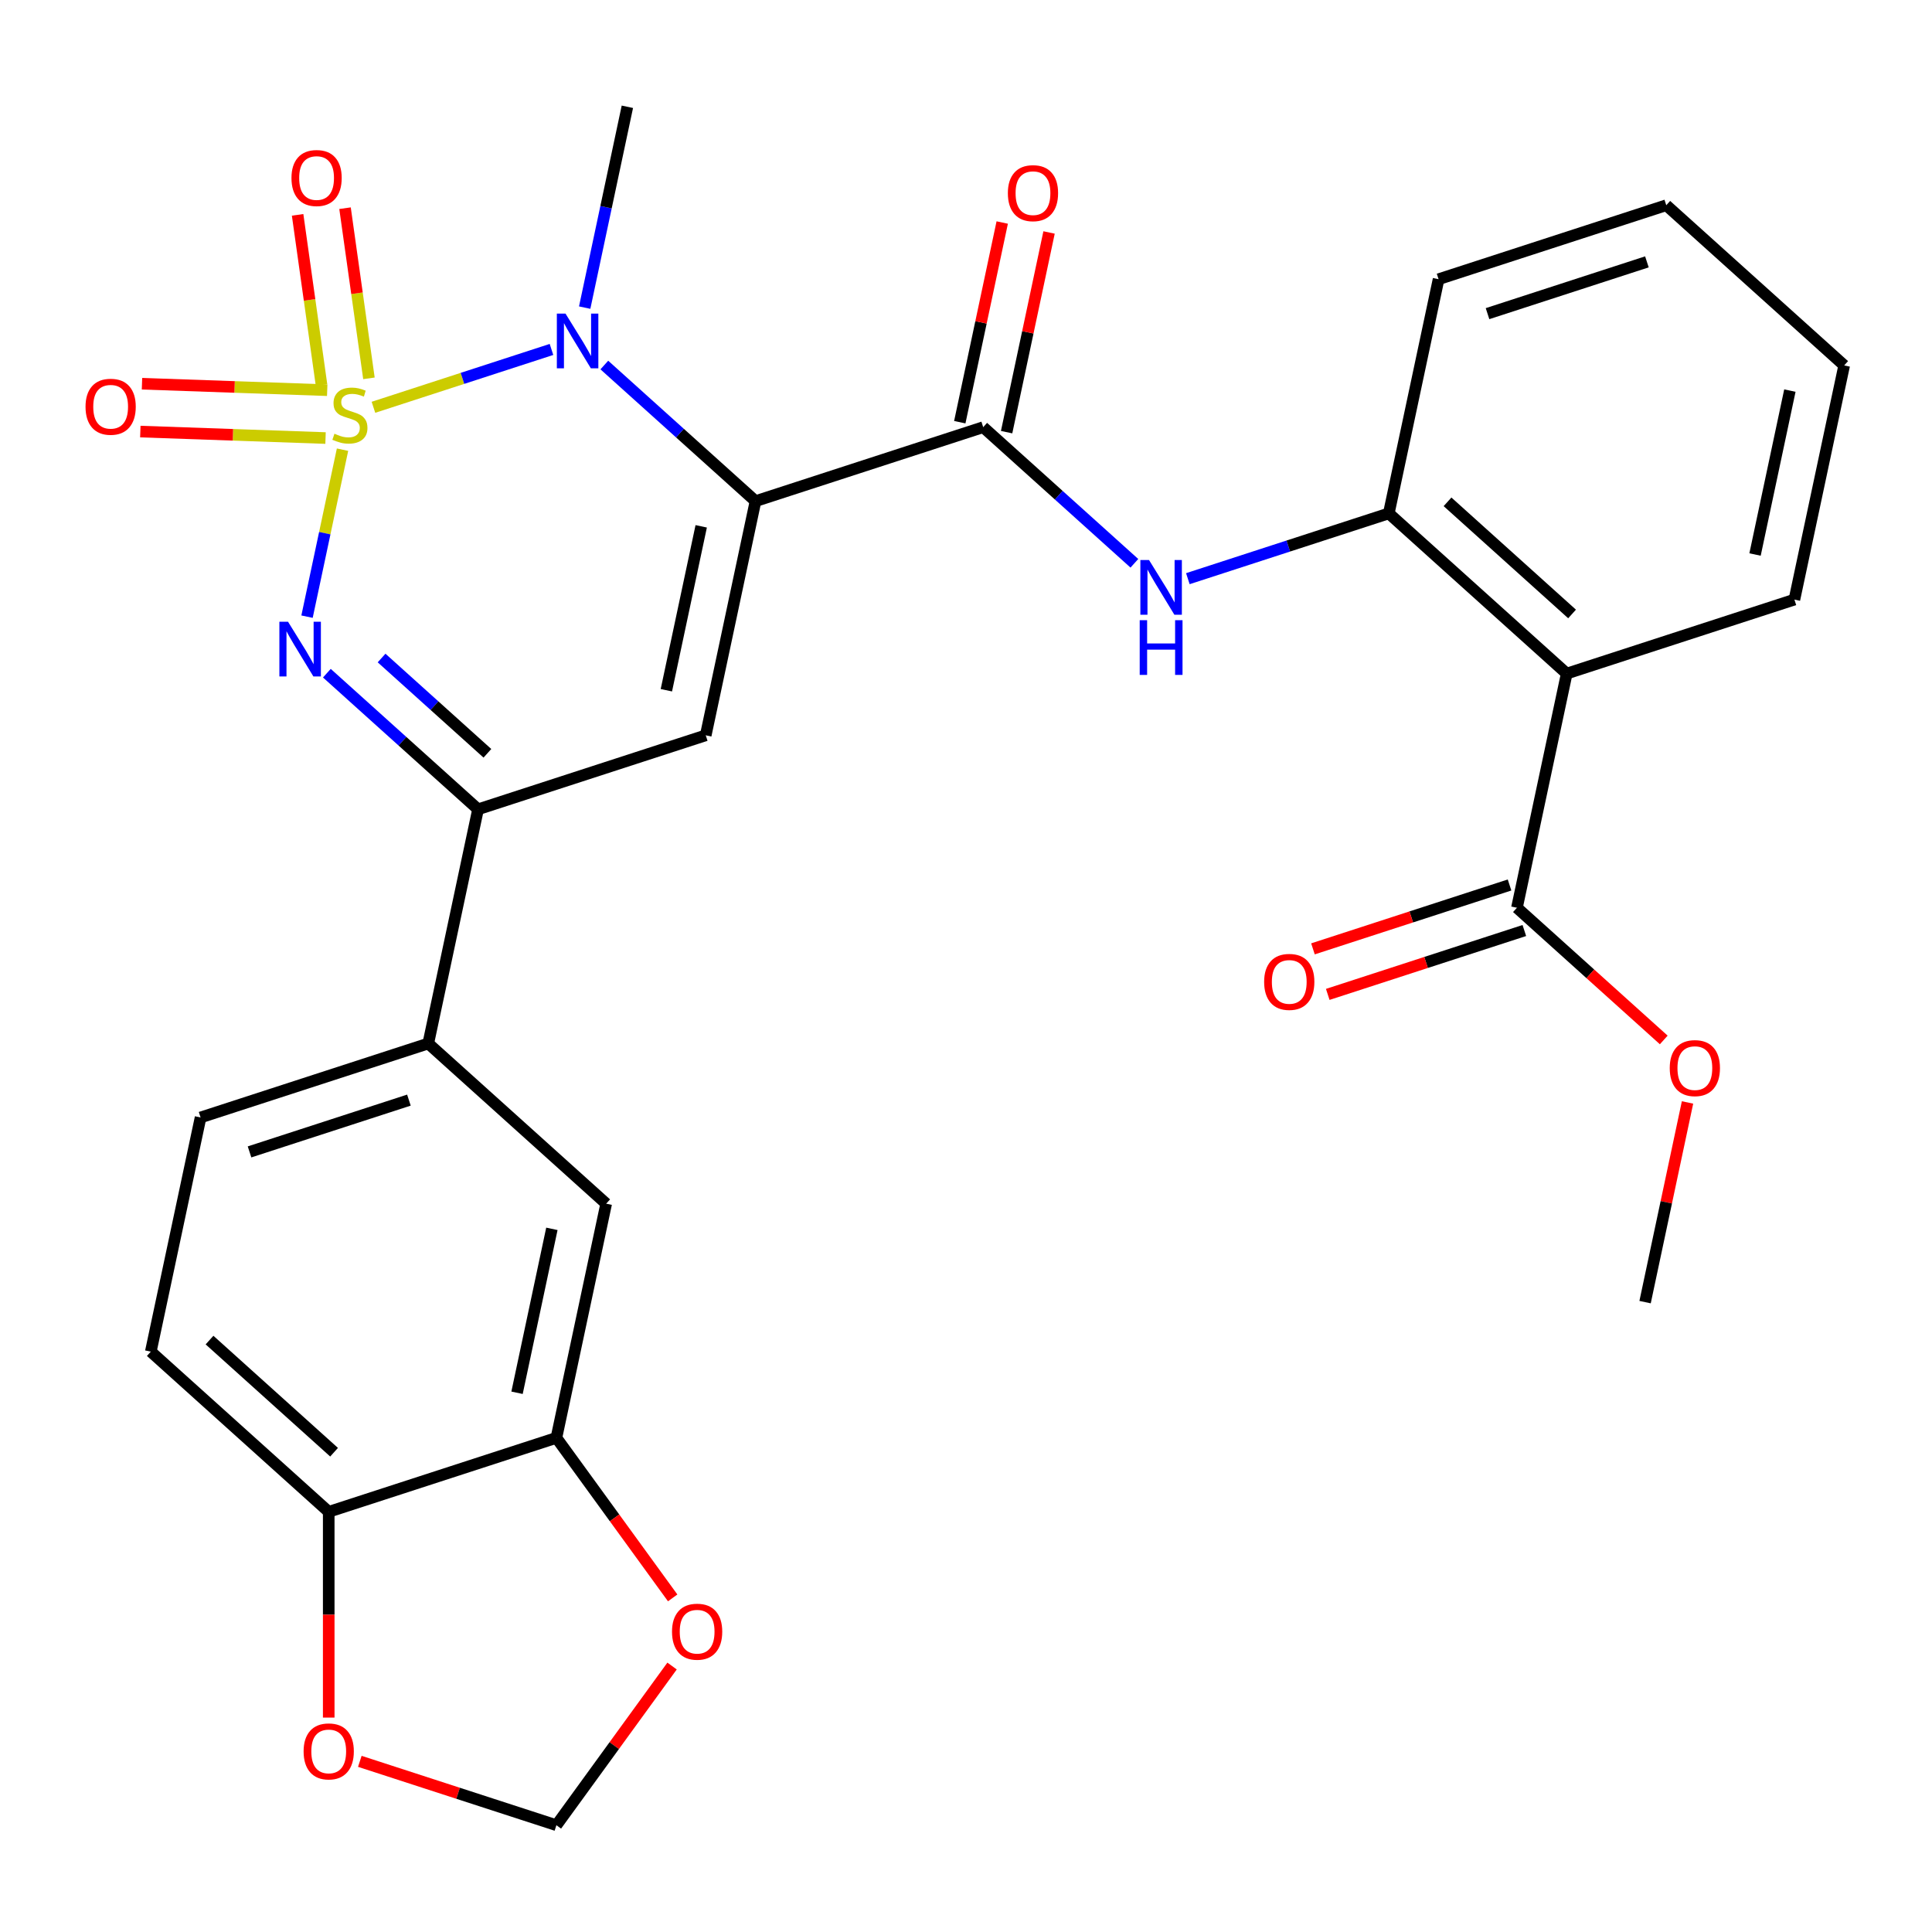 <?xml version='1.0' encoding='iso-8859-1'?>
<svg version='1.1' baseProfile='full'
              xmlns='http://www.w3.org/2000/svg'
                      xmlns:rdkit='http://www.rdkit.org/xml'
                      xmlns:xlink='http://www.w3.org/1999/xlink'
                  xml:space='preserve'
width='1000px' height='1000px' viewBox='0 0 1000 1000'>
<!-- END OF HEADER -->
<rect style='opacity:1.0;fill:#FFFFFF;stroke:none' width='1000' height='1000' x='0' y='0'> </rect>
<path class='bond-1' d='M 193.29,210.814 L 239.368,195.842' style='fill:none;fill-rule:evenodd;stroke:#CCCC00;stroke-width:6px;stroke-linecap:butt;stroke-linejoin:miter;stroke-opacity:1' />
<path class='bond-1' d='M 239.368,195.842 L 285.446,180.871' style='fill:none;fill-rule:evenodd;stroke:#0000FF;stroke-width:6px;stroke-linecap:butt;stroke-linejoin:miter;stroke-opacity:1' />
<path class='bond-2' d='M 177.29,232.749 L 168.105,275.965' style='fill:none;fill-rule:evenodd;stroke:#CCCC00;stroke-width:6px;stroke-linecap:butt;stroke-linejoin:miter;stroke-opacity:1' />
<path class='bond-2' d='M 168.105,275.965 L 158.919,319.181' style='fill:none;fill-rule:evenodd;stroke:#0000FF;stroke-width:6px;stroke-linecap:butt;stroke-linejoin:miter;stroke-opacity:1' />
<path class='bond-10' d='M 169.366,201.961 L 121.431,200.287' style='fill:none;fill-rule:evenodd;stroke:#CCCC00;stroke-width:6px;stroke-linecap:butt;stroke-linejoin:miter;stroke-opacity:1' />
<path class='bond-10' d='M 121.431,200.287 L 73.496,198.613' style='fill:none;fill-rule:evenodd;stroke:#FF0000;stroke-width:6px;stroke-linecap:butt;stroke-linejoin:miter;stroke-opacity:1' />
<path class='bond-10' d='M 168.501,226.73 L 120.566,225.056' style='fill:none;fill-rule:evenodd;stroke:#CCCC00;stroke-width:6px;stroke-linecap:butt;stroke-linejoin:miter;stroke-opacity:1' />
<path class='bond-10' d='M 120.566,225.056 L 72.632,223.382' style='fill:none;fill-rule:evenodd;stroke:#FF0000;stroke-width:6px;stroke-linecap:butt;stroke-linejoin:miter;stroke-opacity:1' />
<path class='bond-11' d='M 190.963,195.828 L 184.774,151.793' style='fill:none;fill-rule:evenodd;stroke:#CCCC00;stroke-width:6px;stroke-linecap:butt;stroke-linejoin:miter;stroke-opacity:1' />
<path class='bond-11' d='M 184.774,151.793 L 178.586,107.759' style='fill:none;fill-rule:evenodd;stroke:#FF0000;stroke-width:6px;stroke-linecap:butt;stroke-linejoin:miter;stroke-opacity:1' />
<path class='bond-11' d='M 166.421,199.277 L 160.232,155.243' style='fill:none;fill-rule:evenodd;stroke:#CCCC00;stroke-width:6px;stroke-linecap:butt;stroke-linejoin:miter;stroke-opacity:1' />
<path class='bond-11' d='M 160.232,155.243 L 154.044,111.208' style='fill:none;fill-rule:evenodd;stroke:#FF0000;stroke-width:6px;stroke-linecap:butt;stroke-linejoin:miter;stroke-opacity:1' />
<path class='bond-0' d='M 391.051,259.395 L 351.926,224.166' style='fill:none;fill-rule:evenodd;stroke:#000000;stroke-width:6px;stroke-linecap:butt;stroke-linejoin:miter;stroke-opacity:1' />
<path class='bond-0' d='M 351.926,224.166 L 312.801,188.938' style='fill:none;fill-rule:evenodd;stroke:#0000FF;stroke-width:6px;stroke-linecap:butt;stroke-linejoin:miter;stroke-opacity:1' />
<path class='bond-4' d='M 391.051,259.395 L 508.903,221.102' style='fill:none;fill-rule:evenodd;stroke:#000000;stroke-width:6px;stroke-linecap:butt;stroke-linejoin:miter;stroke-opacity:1' />
<path class='bond-30' d='M 391.051,259.395 L 365.288,380.603' style='fill:none;fill-rule:evenodd;stroke:#000000;stroke-width:6px;stroke-linecap:butt;stroke-linejoin:miter;stroke-opacity:1' />
<path class='bond-30' d='M 362.945,272.423 L 344.91,357.269' style='fill:none;fill-rule:evenodd;stroke:#000000;stroke-width:6px;stroke-linecap:butt;stroke-linejoin:miter;stroke-opacity:1' />
<path class='bond-23' d='M 302.632,159.22 L 313.679,107.245' style='fill:none;fill-rule:evenodd;stroke:#0000FF;stroke-width:6px;stroke-linecap:butt;stroke-linejoin:miter;stroke-opacity:1' />
<path class='bond-23' d='M 313.679,107.245 L 324.727,55.27' style='fill:none;fill-rule:evenodd;stroke:#000000;stroke-width:6px;stroke-linecap:butt;stroke-linejoin:miter;stroke-opacity:1' />
<path class='bond-5' d='M 169.186,348.439 L 208.311,383.667' style='fill:none;fill-rule:evenodd;stroke:#0000FF;stroke-width:6px;stroke-linecap:butt;stroke-linejoin:miter;stroke-opacity:1' />
<path class='bond-5' d='M 208.311,383.667 L 247.436,418.896' style='fill:none;fill-rule:evenodd;stroke:#000000;stroke-width:6px;stroke-linecap:butt;stroke-linejoin:miter;stroke-opacity:1' />
<path class='bond-5' d='M 197.507,340.59 L 224.894,365.25' style='fill:none;fill-rule:evenodd;stroke:#0000FF;stroke-width:6px;stroke-linecap:butt;stroke-linejoin:miter;stroke-opacity:1' />
<path class='bond-5' d='M 224.894,365.25 L 252.282,389.91' style='fill:none;fill-rule:evenodd;stroke:#000000;stroke-width:6px;stroke-linecap:butt;stroke-linejoin:miter;stroke-opacity:1' />
<path class='bond-3' d='M 365.288,380.603 L 247.436,418.896' style='fill:none;fill-rule:evenodd;stroke:#000000;stroke-width:6px;stroke-linecap:butt;stroke-linejoin:miter;stroke-opacity:1' />
<path class='bond-7' d='M 508.903,221.102 L 548.028,256.331' style='fill:none;fill-rule:evenodd;stroke:#000000;stroke-width:6px;stroke-linecap:butt;stroke-linejoin:miter;stroke-opacity:1' />
<path class='bond-7' d='M 548.028,256.331 L 587.153,291.559' style='fill:none;fill-rule:evenodd;stroke:#0000FF;stroke-width:6px;stroke-linecap:butt;stroke-linejoin:miter;stroke-opacity:1' />
<path class='bond-18' d='M 521.024,223.679 L 532.008,172.003' style='fill:none;fill-rule:evenodd;stroke:#000000;stroke-width:6px;stroke-linecap:butt;stroke-linejoin:miter;stroke-opacity:1' />
<path class='bond-18' d='M 532.008,172.003 L 542.992,120.328' style='fill:none;fill-rule:evenodd;stroke:#FF0000;stroke-width:6px;stroke-linecap:butt;stroke-linejoin:miter;stroke-opacity:1' />
<path class='bond-18' d='M 496.782,218.526 L 507.766,166.851' style='fill:none;fill-rule:evenodd;stroke:#000000;stroke-width:6px;stroke-linecap:butt;stroke-linejoin:miter;stroke-opacity:1' />
<path class='bond-18' d='M 507.766,166.851 L 518.75,115.175' style='fill:none;fill-rule:evenodd;stroke:#FF0000;stroke-width:6px;stroke-linecap:butt;stroke-linejoin:miter;stroke-opacity:1' />
<path class='bond-12' d='M 247.436,418.896 L 221.672,540.104' style='fill:none;fill-rule:evenodd;stroke:#000000;stroke-width:6px;stroke-linecap:butt;stroke-linejoin:miter;stroke-opacity:1' />
<path class='bond-6' d='M 810.93,348.643 L 718.842,265.726' style='fill:none;fill-rule:evenodd;stroke:#000000;stroke-width:6px;stroke-linecap:butt;stroke-linejoin:miter;stroke-opacity:1' />
<path class='bond-6' d='M 813.7,317.788 L 749.239,259.746' style='fill:none;fill-rule:evenodd;stroke:#000000;stroke-width:6px;stroke-linecap:butt;stroke-linejoin:miter;stroke-opacity:1' />
<path class='bond-9' d='M 810.93,348.643 L 785.167,469.851' style='fill:none;fill-rule:evenodd;stroke:#000000;stroke-width:6px;stroke-linecap:butt;stroke-linejoin:miter;stroke-opacity:1' />
<path class='bond-25' d='M 810.93,348.643 L 928.782,310.35' style='fill:none;fill-rule:evenodd;stroke:#000000;stroke-width:6px;stroke-linecap:butt;stroke-linejoin:miter;stroke-opacity:1' />
<path class='bond-8' d='M 614.829,299.522 L 666.835,282.624' style='fill:none;fill-rule:evenodd;stroke:#0000FF;stroke-width:6px;stroke-linecap:butt;stroke-linejoin:miter;stroke-opacity:1' />
<path class='bond-8' d='M 666.835,282.624 L 718.842,265.726' style='fill:none;fill-rule:evenodd;stroke:#000000;stroke-width:6px;stroke-linecap:butt;stroke-linejoin:miter;stroke-opacity:1' />
<path class='bond-26' d='M 718.842,265.726 L 744.606,144.518' style='fill:none;fill-rule:evenodd;stroke:#000000;stroke-width:6px;stroke-linecap:butt;stroke-linejoin:miter;stroke-opacity:1' />
<path class='bond-20' d='M 781.337,458.066 L 730.46,474.597' style='fill:none;fill-rule:evenodd;stroke:#000000;stroke-width:6px;stroke-linecap:butt;stroke-linejoin:miter;stroke-opacity:1' />
<path class='bond-20' d='M 730.46,474.597 L 679.584,491.128' style='fill:none;fill-rule:evenodd;stroke:#FF0000;stroke-width:6px;stroke-linecap:butt;stroke-linejoin:miter;stroke-opacity:1' />
<path class='bond-20' d='M 788.996,481.636 L 738.119,498.167' style='fill:none;fill-rule:evenodd;stroke:#000000;stroke-width:6px;stroke-linecap:butt;stroke-linejoin:miter;stroke-opacity:1' />
<path class='bond-20' d='M 738.119,498.167 L 687.242,514.698' style='fill:none;fill-rule:evenodd;stroke:#FF0000;stroke-width:6px;stroke-linecap:butt;stroke-linejoin:miter;stroke-opacity:1' />
<path class='bond-24' d='M 785.167,469.851 L 823.161,504.062' style='fill:none;fill-rule:evenodd;stroke:#000000;stroke-width:6px;stroke-linecap:butt;stroke-linejoin:miter;stroke-opacity:1' />
<path class='bond-24' d='M 823.161,504.062 L 861.156,538.273' style='fill:none;fill-rule:evenodd;stroke:#FF0000;stroke-width:6px;stroke-linecap:butt;stroke-linejoin:miter;stroke-opacity:1' />
<path class='bond-14' d='M 221.672,540.104 L 313.76,623.021' style='fill:none;fill-rule:evenodd;stroke:#000000;stroke-width:6px;stroke-linecap:butt;stroke-linejoin:miter;stroke-opacity:1' />
<path class='bond-21' d='M 221.672,540.104 L 103.821,578.397' style='fill:none;fill-rule:evenodd;stroke:#000000;stroke-width:6px;stroke-linecap:butt;stroke-linejoin:miter;stroke-opacity:1' />
<path class='bond-21' d='M 211.653,569.418 L 129.157,596.223' style='fill:none;fill-rule:evenodd;stroke:#000000;stroke-width:6px;stroke-linecap:butt;stroke-linejoin:miter;stroke-opacity:1' />
<path class='bond-13' d='M 287.996,744.229 L 313.76,623.021' style='fill:none;fill-rule:evenodd;stroke:#000000;stroke-width:6px;stroke-linecap:butt;stroke-linejoin:miter;stroke-opacity:1' />
<path class='bond-13' d='M 267.619,720.895 L 285.654,636.049' style='fill:none;fill-rule:evenodd;stroke:#000000;stroke-width:6px;stroke-linecap:butt;stroke-linejoin:miter;stroke-opacity:1' />
<path class='bond-16' d='M 287.996,744.229 L 318.087,785.645' style='fill:none;fill-rule:evenodd;stroke:#000000;stroke-width:6px;stroke-linecap:butt;stroke-linejoin:miter;stroke-opacity:1' />
<path class='bond-16' d='M 318.087,785.645 L 348.178,827.062' style='fill:none;fill-rule:evenodd;stroke:#FF0000;stroke-width:6px;stroke-linecap:butt;stroke-linejoin:miter;stroke-opacity:1' />
<path class='bond-31' d='M 287.996,744.229 L 170.145,782.521' style='fill:none;fill-rule:evenodd;stroke:#000000;stroke-width:6px;stroke-linecap:butt;stroke-linejoin:miter;stroke-opacity:1' />
<path class='bond-15' d='M 170.145,782.521 L 78.057,699.605' style='fill:none;fill-rule:evenodd;stroke:#000000;stroke-width:6px;stroke-linecap:butt;stroke-linejoin:miter;stroke-opacity:1' />
<path class='bond-15' d='M 172.915,751.666 L 108.453,693.625' style='fill:none;fill-rule:evenodd;stroke:#000000;stroke-width:6px;stroke-linecap:butt;stroke-linejoin:miter;stroke-opacity:1' />
<path class='bond-17' d='M 170.145,782.521 L 170.145,835.771' style='fill:none;fill-rule:evenodd;stroke:#000000;stroke-width:6px;stroke-linecap:butt;stroke-linejoin:miter;stroke-opacity:1' />
<path class='bond-17' d='M 170.145,835.771 L 170.145,889.02' style='fill:none;fill-rule:evenodd;stroke:#FF0000;stroke-width:6px;stroke-linecap:butt;stroke-linejoin:miter;stroke-opacity:1' />
<path class='bond-19' d='M 347.858,862.338 L 317.927,903.534' style='fill:none;fill-rule:evenodd;stroke:#FF0000;stroke-width:6px;stroke-linecap:butt;stroke-linejoin:miter;stroke-opacity:1' />
<path class='bond-19' d='M 317.927,903.534 L 287.996,944.73' style='fill:none;fill-rule:evenodd;stroke:#000000;stroke-width:6px;stroke-linecap:butt;stroke-linejoin:miter;stroke-opacity:1' />
<path class='bond-32' d='M 186.243,911.668 L 237.12,928.199' style='fill:none;fill-rule:evenodd;stroke:#FF0000;stroke-width:6px;stroke-linecap:butt;stroke-linejoin:miter;stroke-opacity:1' />
<path class='bond-32' d='M 237.12,928.199 L 287.996,944.73' style='fill:none;fill-rule:evenodd;stroke:#000000;stroke-width:6px;stroke-linecap:butt;stroke-linejoin:miter;stroke-opacity:1' />
<path class='bond-22' d='M 103.821,578.397 L 78.057,699.605' style='fill:none;fill-rule:evenodd;stroke:#000000;stroke-width:6px;stroke-linecap:butt;stroke-linejoin:miter;stroke-opacity:1' />
<path class='bond-27' d='M 873.459,570.626 L 862.475,622.301' style='fill:none;fill-rule:evenodd;stroke:#FF0000;stroke-width:6px;stroke-linecap:butt;stroke-linejoin:miter;stroke-opacity:1' />
<path class='bond-27' d='M 862.475,622.301 L 851.491,673.976' style='fill:none;fill-rule:evenodd;stroke:#000000;stroke-width:6px;stroke-linecap:butt;stroke-linejoin:miter;stroke-opacity:1' />
<path class='bond-33' d='M 928.782,310.35 L 954.545,189.142' style='fill:none;fill-rule:evenodd;stroke:#000000;stroke-width:6px;stroke-linecap:butt;stroke-linejoin:miter;stroke-opacity:1' />
<path class='bond-33' d='M 908.405,287.016 L 926.439,202.17' style='fill:none;fill-rule:evenodd;stroke:#000000;stroke-width:6px;stroke-linecap:butt;stroke-linejoin:miter;stroke-opacity:1' />
<path class='bond-29' d='M 744.606,144.518 L 862.458,106.225' style='fill:none;fill-rule:evenodd;stroke:#000000;stroke-width:6px;stroke-linecap:butt;stroke-linejoin:miter;stroke-opacity:1' />
<path class='bond-29' d='M 769.942,162.344 L 852.438,135.54' style='fill:none;fill-rule:evenodd;stroke:#000000;stroke-width:6px;stroke-linecap:butt;stroke-linejoin:miter;stroke-opacity:1' />
<path class='bond-28' d='M 954.545,189.142 L 862.458,106.225' style='fill:none;fill-rule:evenodd;stroke:#000000;stroke-width:6px;stroke-linecap:butt;stroke-linejoin:miter;stroke-opacity:1' />
<path  class='atom-0' d='M 173.112 224.491
Q 173.432 224.611, 174.752 225.171
Q 176.072 225.731, 177.512 226.091
Q 178.992 226.411, 180.432 226.411
Q 183.112 226.411, 184.672 225.131
Q 186.232 223.811, 186.232 221.531
Q 186.232 219.971, 185.432 219.011
Q 184.672 218.051, 183.472 217.531
Q 182.272 217.011, 180.272 216.411
Q 177.752 215.651, 176.232 214.931
Q 174.752 214.211, 173.672 212.691
Q 172.632 211.171, 172.632 208.611
Q 172.632 205.051, 175.032 202.851
Q 177.472 200.651, 182.272 200.651
Q 185.552 200.651, 189.272 202.211
L 188.352 205.291
Q 184.952 203.891, 182.392 203.891
Q 179.632 203.891, 178.112 205.051
Q 176.592 206.171, 176.632 208.131
Q 176.632 209.651, 177.392 210.571
Q 178.192 211.491, 179.312 212.011
Q 180.472 212.531, 182.392 213.131
Q 184.952 213.931, 186.472 214.731
Q 187.992 215.531, 189.072 217.171
Q 190.192 218.771, 190.192 221.531
Q 190.192 225.451, 187.552 227.571
Q 184.952 229.651, 180.592 229.651
Q 178.072 229.651, 176.152 229.091
Q 174.272 228.571, 172.032 227.651
L 173.112 224.491
' fill='#CCCC00'/>
<path  class='atom-2' d='M 292.703 162.318
L 301.983 177.318
Q 302.903 178.798, 304.383 181.478
Q 305.863 184.158, 305.943 184.318
L 305.943 162.318
L 309.703 162.318
L 309.703 190.638
L 305.823 190.638
L 295.863 174.238
Q 294.703 172.318, 293.463 170.118
Q 292.263 167.918, 291.903 167.238
L 291.903 190.638
L 288.223 190.638
L 288.223 162.318
L 292.703 162.318
' fill='#0000FF'/>
<path  class='atom-3' d='M 149.088 321.819
L 158.368 336.819
Q 159.288 338.299, 160.768 340.979
Q 162.248 343.659, 162.328 343.819
L 162.328 321.819
L 166.088 321.819
L 166.088 350.139
L 162.208 350.139
L 152.248 333.739
Q 151.088 331.819, 149.848 329.619
Q 148.648 327.419, 148.288 326.739
L 148.288 350.139
L 144.608 350.139
L 144.608 321.819
L 149.088 321.819
' fill='#0000FF'/>
<path  class='atom-8' d='M 594.731 289.859
L 604.011 304.859
Q 604.931 306.339, 606.411 309.019
Q 607.891 311.699, 607.971 311.859
L 607.971 289.859
L 611.731 289.859
L 611.731 318.179
L 607.851 318.179
L 597.891 301.779
Q 596.731 299.859, 595.491 297.659
Q 594.291 295.459, 593.931 294.779
L 593.931 318.179
L 590.251 318.179
L 590.251 289.859
L 594.731 289.859
' fill='#0000FF'/>
<path  class='atom-8' d='M 589.911 321.011
L 593.751 321.011
L 593.751 333.051
L 608.231 333.051
L 608.231 321.011
L 612.071 321.011
L 612.071 349.331
L 608.231 349.331
L 608.231 336.251
L 593.751 336.251
L 593.751 349.331
L 589.911 349.331
L 589.911 321.011
' fill='#0000FF'/>
<path  class='atom-11' d='M 44.271 210.526
Q 44.271 203.726, 47.631 199.926
Q 50.991 196.126, 57.271 196.126
Q 63.551 196.126, 66.911 199.926
Q 70.271 203.726, 70.271 210.526
Q 70.271 217.406, 66.871 221.326
Q 63.471 225.206, 57.271 225.206
Q 51.031 225.206, 47.631 221.326
Q 44.271 217.446, 44.271 210.526
M 57.271 222.006
Q 61.591 222.006, 63.911 219.126
Q 66.271 216.206, 66.271 210.526
Q 66.271 204.966, 63.911 202.166
Q 61.591 199.326, 57.271 199.326
Q 52.951 199.326, 50.591 202.126
Q 48.271 204.926, 48.271 210.526
Q 48.271 216.246, 50.591 219.126
Q 52.951 222.006, 57.271 222.006
' fill='#FF0000'/>
<path  class='atom-12' d='M 150.866 92.14
Q 150.866 85.34, 154.226 81.54
Q 157.586 77.74, 163.866 77.74
Q 170.146 77.74, 173.506 81.54
Q 176.866 85.34, 176.866 92.14
Q 176.866 99.02, 173.466 102.94
Q 170.066 106.82, 163.866 106.82
Q 157.626 106.82, 154.226 102.94
Q 150.866 99.06, 150.866 92.14
M 163.866 103.62
Q 168.186 103.62, 170.506 100.74
Q 172.866 97.82, 172.866 92.14
Q 172.866 86.58, 170.506 83.78
Q 168.186 80.94, 163.866 80.94
Q 159.546 80.94, 157.186 83.74
Q 154.866 86.54, 154.866 92.14
Q 154.866 97.86, 157.186 100.74
Q 159.546 103.62, 163.866 103.62
' fill='#FF0000'/>
<path  class='atom-17' d='M 347.833 844.56
Q 347.833 837.76, 351.193 833.96
Q 354.553 830.16, 360.833 830.16
Q 367.113 830.16, 370.473 833.96
Q 373.833 837.76, 373.833 844.56
Q 373.833 851.44, 370.433 855.36
Q 367.033 859.24, 360.833 859.24
Q 354.593 859.24, 351.193 855.36
Q 347.833 851.48, 347.833 844.56
M 360.833 856.04
Q 365.153 856.04, 367.473 853.16
Q 369.833 850.24, 369.833 844.56
Q 369.833 839, 367.473 836.2
Q 365.153 833.36, 360.833 833.36
Q 356.513 833.36, 354.153 836.16
Q 351.833 838.96, 351.833 844.56
Q 351.833 850.28, 354.153 853.16
Q 356.513 856.04, 360.833 856.04
' fill='#FF0000'/>
<path  class='atom-18' d='M 157.145 906.518
Q 157.145 899.718, 160.505 895.918
Q 163.865 892.118, 170.145 892.118
Q 176.425 892.118, 179.785 895.918
Q 183.145 899.718, 183.145 906.518
Q 183.145 913.398, 179.745 917.318
Q 176.345 921.198, 170.145 921.198
Q 163.905 921.198, 160.505 917.318
Q 157.145 913.438, 157.145 906.518
M 170.145 917.998
Q 174.465 917.998, 176.785 915.118
Q 179.145 912.198, 179.145 906.518
Q 179.145 900.958, 176.785 898.158
Q 174.465 895.318, 170.145 895.318
Q 165.825 895.318, 163.465 898.118
Q 161.145 900.918, 161.145 906.518
Q 161.145 912.238, 163.465 915.118
Q 165.825 917.998, 170.145 917.998
' fill='#FF0000'/>
<path  class='atom-19' d='M 521.667 99.974
Q 521.667 93.174, 525.027 89.374
Q 528.387 85.574, 534.667 85.574
Q 540.947 85.574, 544.307 89.374
Q 547.667 93.174, 547.667 99.974
Q 547.667 106.854, 544.267 110.774
Q 540.867 114.654, 534.667 114.654
Q 528.427 114.654, 525.027 110.774
Q 521.667 106.894, 521.667 99.974
M 534.667 111.454
Q 538.987 111.454, 541.307 108.574
Q 543.667 105.654, 543.667 99.974
Q 543.667 94.414, 541.307 91.614
Q 538.987 88.774, 534.667 88.774
Q 530.347 88.774, 527.987 91.574
Q 525.667 94.374, 525.667 99.974
Q 525.667 105.694, 527.987 108.574
Q 530.347 111.454, 534.667 111.454
' fill='#FF0000'/>
<path  class='atom-21' d='M 654.315 508.224
Q 654.315 501.424, 657.675 497.624
Q 661.035 493.824, 667.315 493.824
Q 673.595 493.824, 676.955 497.624
Q 680.315 501.424, 680.315 508.224
Q 680.315 515.104, 676.915 519.024
Q 673.515 522.904, 667.315 522.904
Q 661.075 522.904, 657.675 519.024
Q 654.315 515.144, 654.315 508.224
M 667.315 519.704
Q 671.635 519.704, 673.955 516.824
Q 676.315 513.904, 676.315 508.224
Q 676.315 502.664, 673.955 499.864
Q 671.635 497.024, 667.315 497.024
Q 662.995 497.024, 660.635 499.824
Q 658.315 502.624, 658.315 508.224
Q 658.315 513.944, 660.635 516.824
Q 662.995 519.704, 667.315 519.704
' fill='#FF0000'/>
<path  class='atom-25' d='M 864.254 552.848
Q 864.254 546.048, 867.614 542.248
Q 870.974 538.448, 877.254 538.448
Q 883.534 538.448, 886.894 542.248
Q 890.254 546.048, 890.254 552.848
Q 890.254 559.728, 886.854 563.648
Q 883.454 567.528, 877.254 567.528
Q 871.014 567.528, 867.614 563.648
Q 864.254 559.768, 864.254 552.848
M 877.254 564.328
Q 881.574 564.328, 883.894 561.448
Q 886.254 558.528, 886.254 552.848
Q 886.254 547.288, 883.894 544.488
Q 881.574 541.648, 877.254 541.648
Q 872.934 541.648, 870.574 544.448
Q 868.254 547.248, 868.254 552.848
Q 868.254 558.568, 870.574 561.448
Q 872.934 564.328, 877.254 564.328
' fill='#FF0000'/>
</svg>
